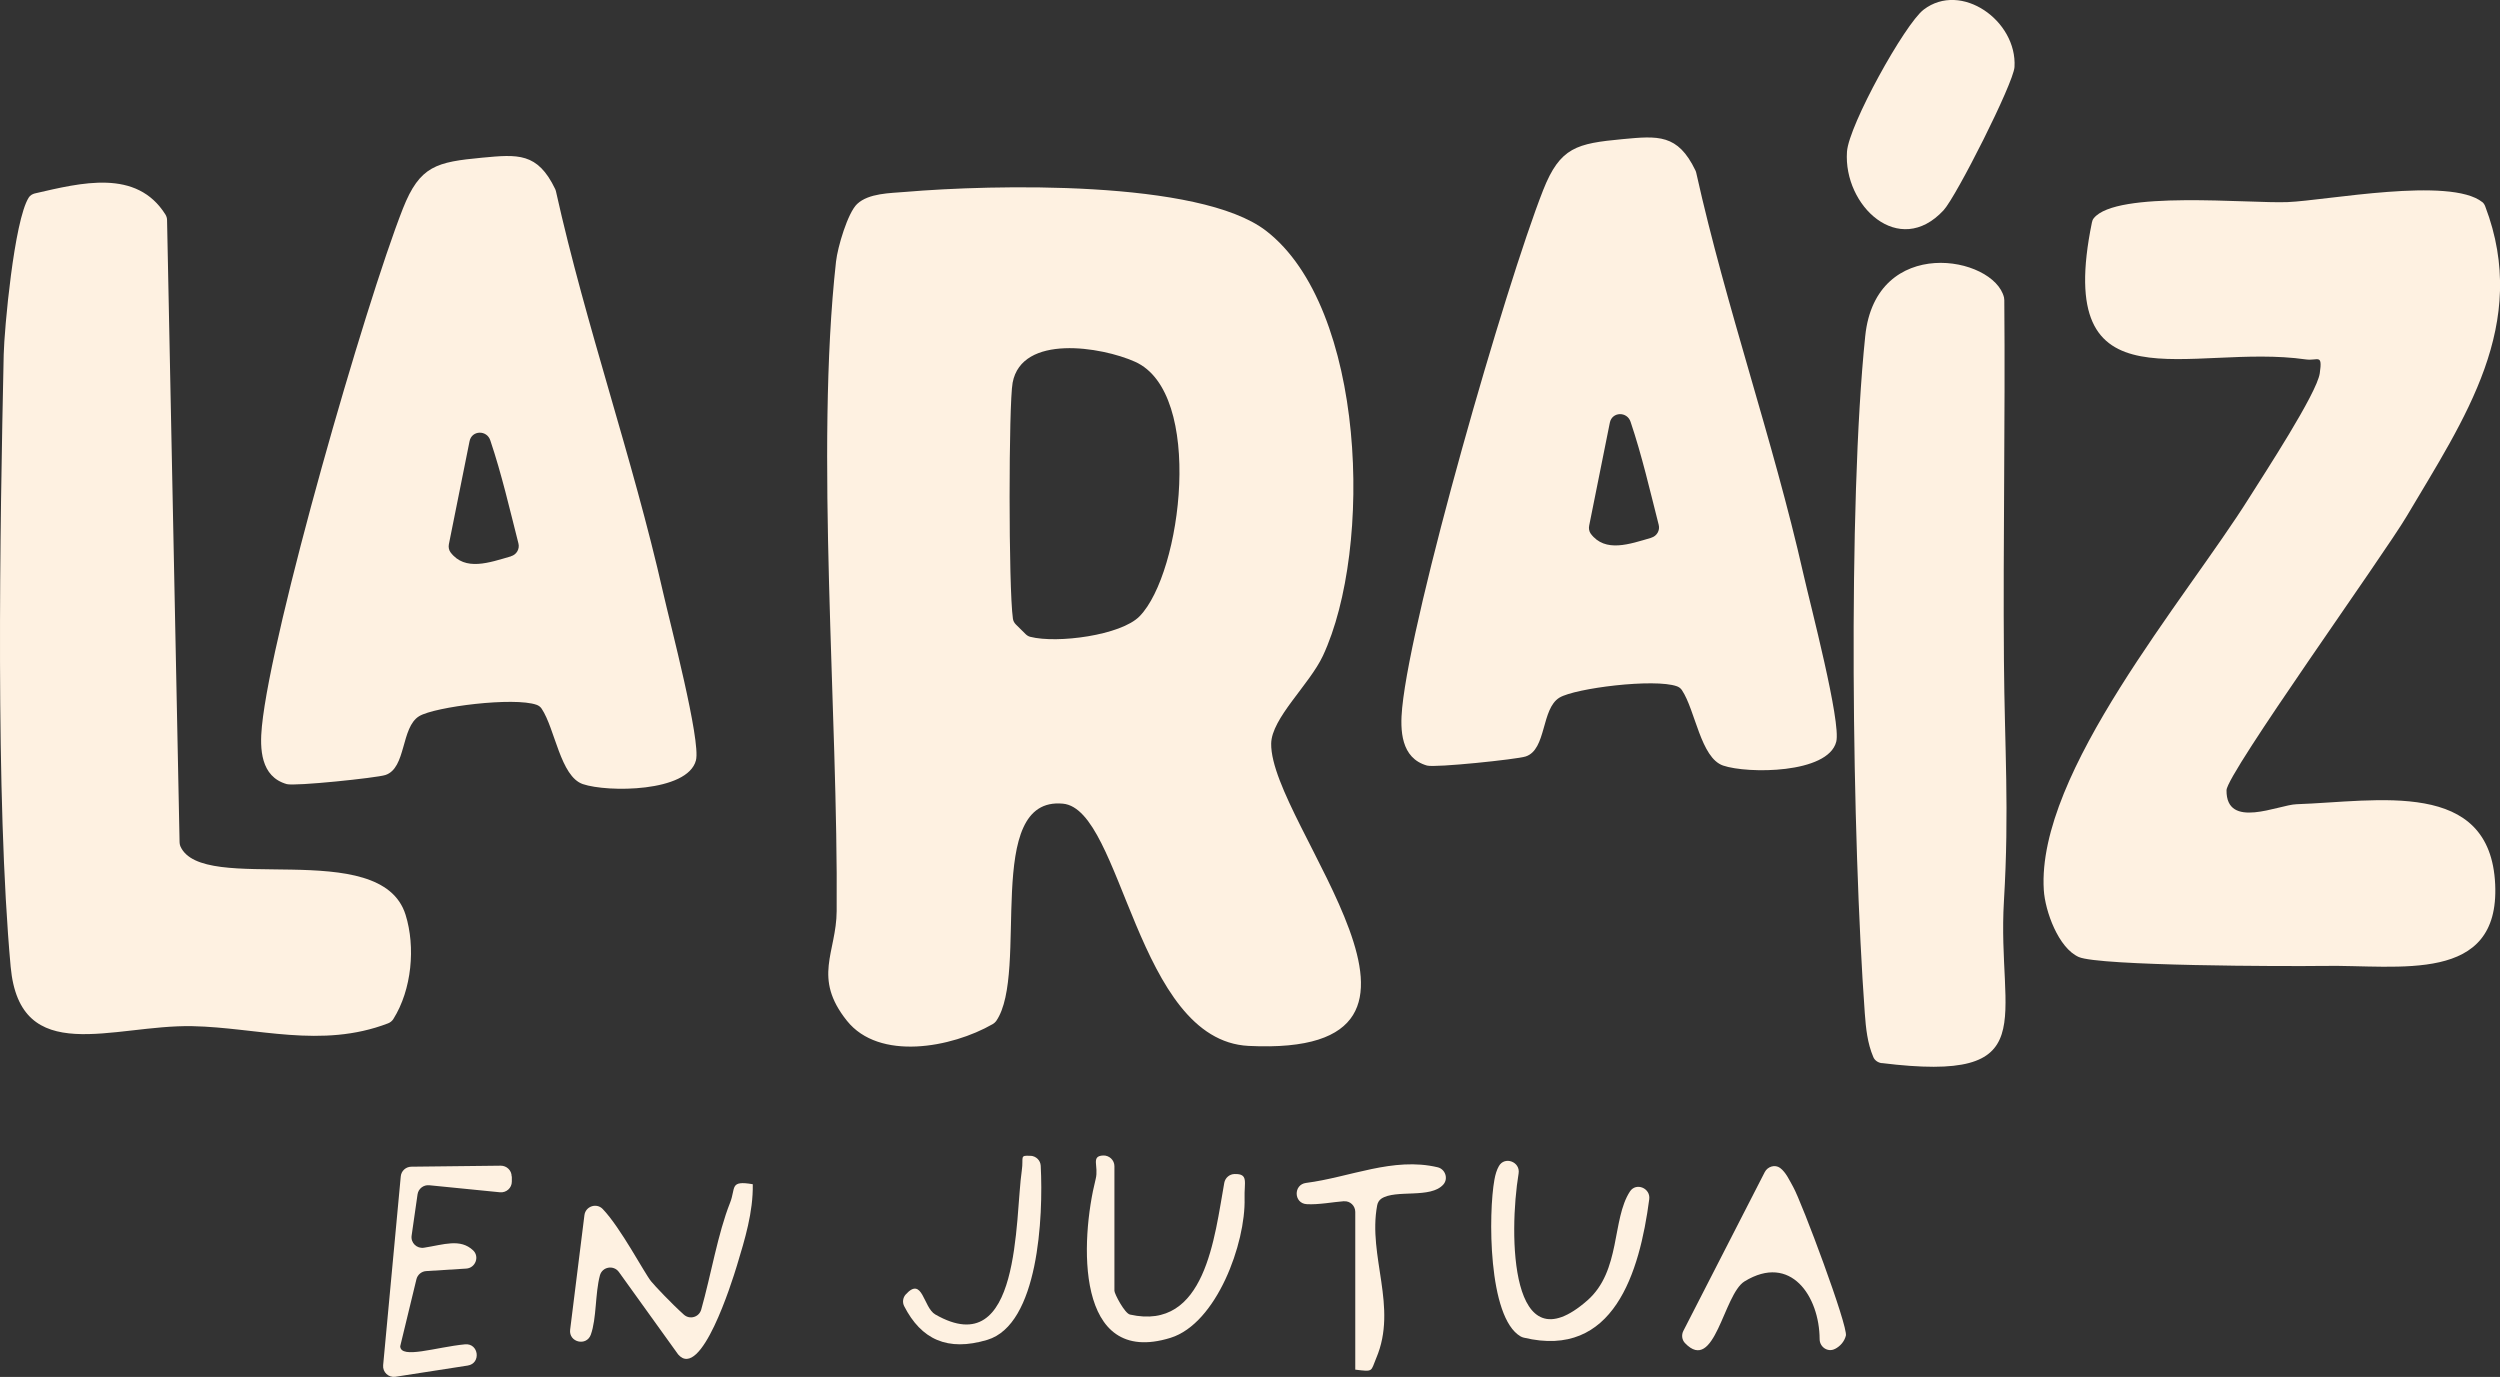 <svg viewBox="0 0 269.67 148.53" xmlns="http://www.w3.org/2000/svg" data-name="Capa 2" id="Capa_2">
  <rect x="0" y="0" width="269.67" height="148.53" fill="#333333" stroke="none"/>
  <defs>
    <style>
      .cls-1 {
        fill: #fef1e1;
      }
    </style>
  </defs>
  <g data-name="Capa 1" id="Capa_1-2">
    <g>
      <path d="M92.46,22c1.25-1.17,3.55-1.16,5.2-1.3,9.28-.79,31.71-1.35,38.9,4.19,10.8,8.31,11.55,34.27,6.14,45.85-1.45,3.1-5.55,6.74-5.58,9.48-.11,8.73,23.39,33.87-2.43,32.6-12.13-.6-13.6-25.52-20.03-26.13-8.67-.82-3.59,18.21-7.2,23.44-.1.14-.23.25-.38.34-4.44,2.55-12.25,4-15.73-.37-3.72-4.66-1.13-7.35-1.1-11.82.17-21.46-2.34-49.6-.07-70.06.17-1.55,1.26-5.26,2.28-6.22ZM122.93,66.47c4.56-4.66,6.99-24.11-.5-27.45-3.62-1.62-12.21-3.01-13.2,2.26-.43,2.3-.45,22.09.03,25.45.03.24.15.46.32.63l1.04,1.03c.14.14.31.25.5.3,2.91.75,9.8-.16,11.8-2.21Z" class="cls-1"></path>
      <path d="M267.74,21.78c.16.12.27.3.34.49,4.83,12.7-2.25,22.9-8.46,33.39-2.5,4.23-19.44,27.81-19.45,29.58-.05,4.28,5.62,1.57,7.55,1.51,8.73-.3,20.91-2.81,21.43,8.65.49,10.79-10.4,8.66-18.44,8.79-4.13.06-24.29.01-26.48-.96s-3.63-4.94-3.77-7.23c-.79-12.67,15.32-31.4,22.17-42.33,1.61-2.56,7.29-11.24,7.6-13.41s-.2-1.31-1.5-1.49c-12.51-1.79-27.29,5.8-23.08-14.77.03-.16.09-.33.2-.46,2.44-3.03,16.73-1.57,20.91-1.74s17.53-2.76,21,0Z" class="cls-1"></path>
      <path d="M3.78,20.86c4.97-1.14,10.95-2.69,14.07,2.29.11.18.17.39.17.59l1.35,67.1c0,.14.03.29.08.43,2.35,5.43,21.63-1.14,24.3,7.41,1.08,3.46.68,8.06-1.32,11.24-.13.21-.34.38-.58.47-7.2,2.76-14.12.44-21.1.3-8.56-.17-18.6,4.53-19.6-6.41C-.51,86.03,0,56.99.4,38.24c.06-2.7,1.12-14.44,2.7-16.93.15-.24.4-.38.67-.45Z" class="cls-1"></path>
      <path d="M175,15.01c3.85-.36,5.98-.58,7.88,3.37.04.08.07.17.09.26,3.25,14.6,8.26,28.7,11.56,43.28.74,3.28,4.09,16,3.54,18.1-.9,3.45-9.56,3.46-12.2,2.56-2.42-.83-2.99-5.95-4.44-8.13-.13-.2-.32-.34-.54-.42-2.43-.87-10.97.2-12.67,1.22-1.99,1.2-1.38,5.61-3.65,6.35-.95.31-9.77,1.23-10.64.98-2.82-.8-2.92-3.81-2.68-6.23,1.03-10.42,11.12-45.46,15.21-55.85,1.83-4.64,3.64-5.02,8.54-5.49ZM178.12,58c.6-.17.96-.79.8-1.39-.94-3.69-1.81-7.48-3.02-11.07,0-.01,0-.02-.01-.03-.37-1.15-2-1.11-2.24.08l-2.23,11.11c-.06.3-.01.62.17.87,1.57,2.09,4.21,1.11,6.53.44Z" class="cls-1"></path>
      <path d="M52,17.01c3.85-.36,5.98-.58,7.88,3.37.04.08.07.17.09.26,3.25,14.6,8.26,28.7,11.56,43.28.74,3.28,4.09,16,3.54,18.1-.9,3.45-9.56,3.46-12.2,2.56-2.42-.83-2.99-5.95-4.44-8.13-.13-.2-.32-.34-.54-.42-2.43-.87-10.97.2-12.67,1.22-1.99,1.2-1.38,5.61-3.65,6.35-.95.31-9.77,1.23-10.64.98-2.82-.8-2.92-3.81-2.68-6.23,1.03-10.42,11.12-45.46,15.21-55.85,1.83-4.64,3.64-5.02,8.54-5.49ZM55.12,60c.6-.17.96-.79.8-1.39-.94-3.69-1.81-7.48-3.02-11.07,0-.01,0-.02-.01-.03-.37-1.15-2-1.11-2.24.08l-2.23,11.11c-.06.3-.01.62.17.87,1.57,2.09,4.21,1.11,6.53.44Z" class="cls-1"></path>
      <path d="M202.98,114.68c-.39-.05-.76-.29-.91-.66-.64-1.5-.8-3.1-.92-4.74-1.36-18.74-1.85-54.72.05-73.04,1.13-10.95,13.89-8.64,14.97-4.15.02.1.03.2.03.29.11,12.96-.14,25.93-.04,38.89.07,9.38.59,16.03,0,25.92-.77,12.84,4.51,19.66-13.18,17.48Z" class="cls-1"></path>
      <path d="M207.5,1.04c4.04-3.09,10.1,1.19,9.8,6.19-.1,1.74-6.28,13.97-7.65,15.45-4.81,5.2-10.82-.49-10.42-6.32.2-2.86,6.23-13.76,8.27-15.32Z" class="cls-1"></path>
      <path d="M197.92,145.51c-.76.39-1.64-.21-1.64-1.06-.02-4.61-3.12-9.28-8.1-6.23-2.28,1.4-3.21,10.03-6.43,6.65-.33-.35-.39-.88-.17-1.31l8.78-17.13c.31-.6,1.1-.85,1.65-.45.64.47,1.04,1.39,1.41,2.04.93,1.64,5.95,15.07,5.69,16.06-.17.64-.61,1.14-1.18,1.43Z" class="cls-1"></path>
      <path d="M55.21,126.91v.55c0,.68-.59,1.21-1.27,1.15l-7.64-.76c-.61-.06-1.17.37-1.26.98l-.64,4.46c-.11.77.56,1.42,1.33,1.3,2.13-.33,3.92-1.03,5.31.29.71.68.24,1.9-.75,1.96l-4.32.27c-.5.03-.93.39-1.05.88l-1.75,7.23c.06,1.41,3.86.09,6.99-.21,1.49-.14,1.76,2.06.29,2.29l-7.8,1.21c-.74.11-1.39-.5-1.32-1.25l1.9-20.36c.05-.59.54-1.04,1.13-1.05l9.66-.11c.64,0,1.17.51,1.17,1.15Z" class="cls-1"></path>
      <path d="M81.2,127.74c.05,3.01-.85,5.94-1.71,8.78-.55,1.81-3.88,12.42-6.34,9.58l-6.39-8.89c-.57-.79-1.8-.57-2.05.37-.52,1.95-.35,4.64-.98,6.39-.47,1.29-2.4.82-2.23-.54l1.54-12.35c.12-.96,1.3-1.36,1.97-.67,1.94,2.02,4.5,6.92,5.22,7.8.35.44,2.2,2.4,3.54,3.6.64.57,1.64.27,1.87-.55,1.06-3.75,1.79-8.2,3.11-11.52.64-1.61-.09-2.44,2.45-2Z" class="cls-1"></path>
      <path d="M118.99,124.64c.66-.03,1.22.5,1.22,1.15v13.45c0,.31,1.1,2.43,1.68,2.56,8.16,1.83,9.12-8.42,10.17-14.21.1-.54.56-.94,1.11-.95,1.54-.04,1.03.87,1.08,2.62.13,4.82-3,13.5-7.99,15.05-10.34,3.2-9.74-10.52-8.07-17.14.35-1.39-.56-2.47.81-2.53Z" class="cls-1"></path>
      <path d="M161.68,125.79c.62-1.11,2.33-.47,2.13.78-1.08,6.57-.95,21.05,7.42,13.7,3.63-3.19,2.62-8.74,4.59-11.75.66-1.01,2.24-.36,2.08.84-1.04,7.9-3.84,17.26-13.53,14.93-.12-.03-.23-.07-.34-.13-3.55-2.05-3.48-13.37-2.83-16.91.1-.56.25-1.06.48-1.46Z" class="cls-1"></path>
      <path d="M144.99,129.57c-1.13.08-2.78.4-4.05.32-1.39-.09-1.44-2.11-.06-2.29,4.74-.61,9.39-2.82,14.19-1.69.82.19,1.18,1.21.63,1.85-1.37,1.58-5.15.5-6.7,1.54-.24.16-.4.44-.45.73-1.02,5.5,2.25,10.94-.1,16.47-.61,1.44-.26,1.49-2.26,1.24v-17.01c0-.66-.55-1.2-1.21-1.15Z" class="cls-1"></path>
      <path d="M111.17,124.67c.59.04,1.06.49,1.09,1.08.29,5.53-.24,17.13-5.77,18.78-4.28,1.28-7.12-.04-8.96-3.64-.21-.41-.14-.92.17-1.26,1.83-2.02,1.88,1.41,3.19,2.16,9.28,5.32,8.58-10.46,9.33-15.54.21-1.44-.29-1.65.94-1.57Z" class="cls-1"></path>
    </g>
  </g>
</svg>